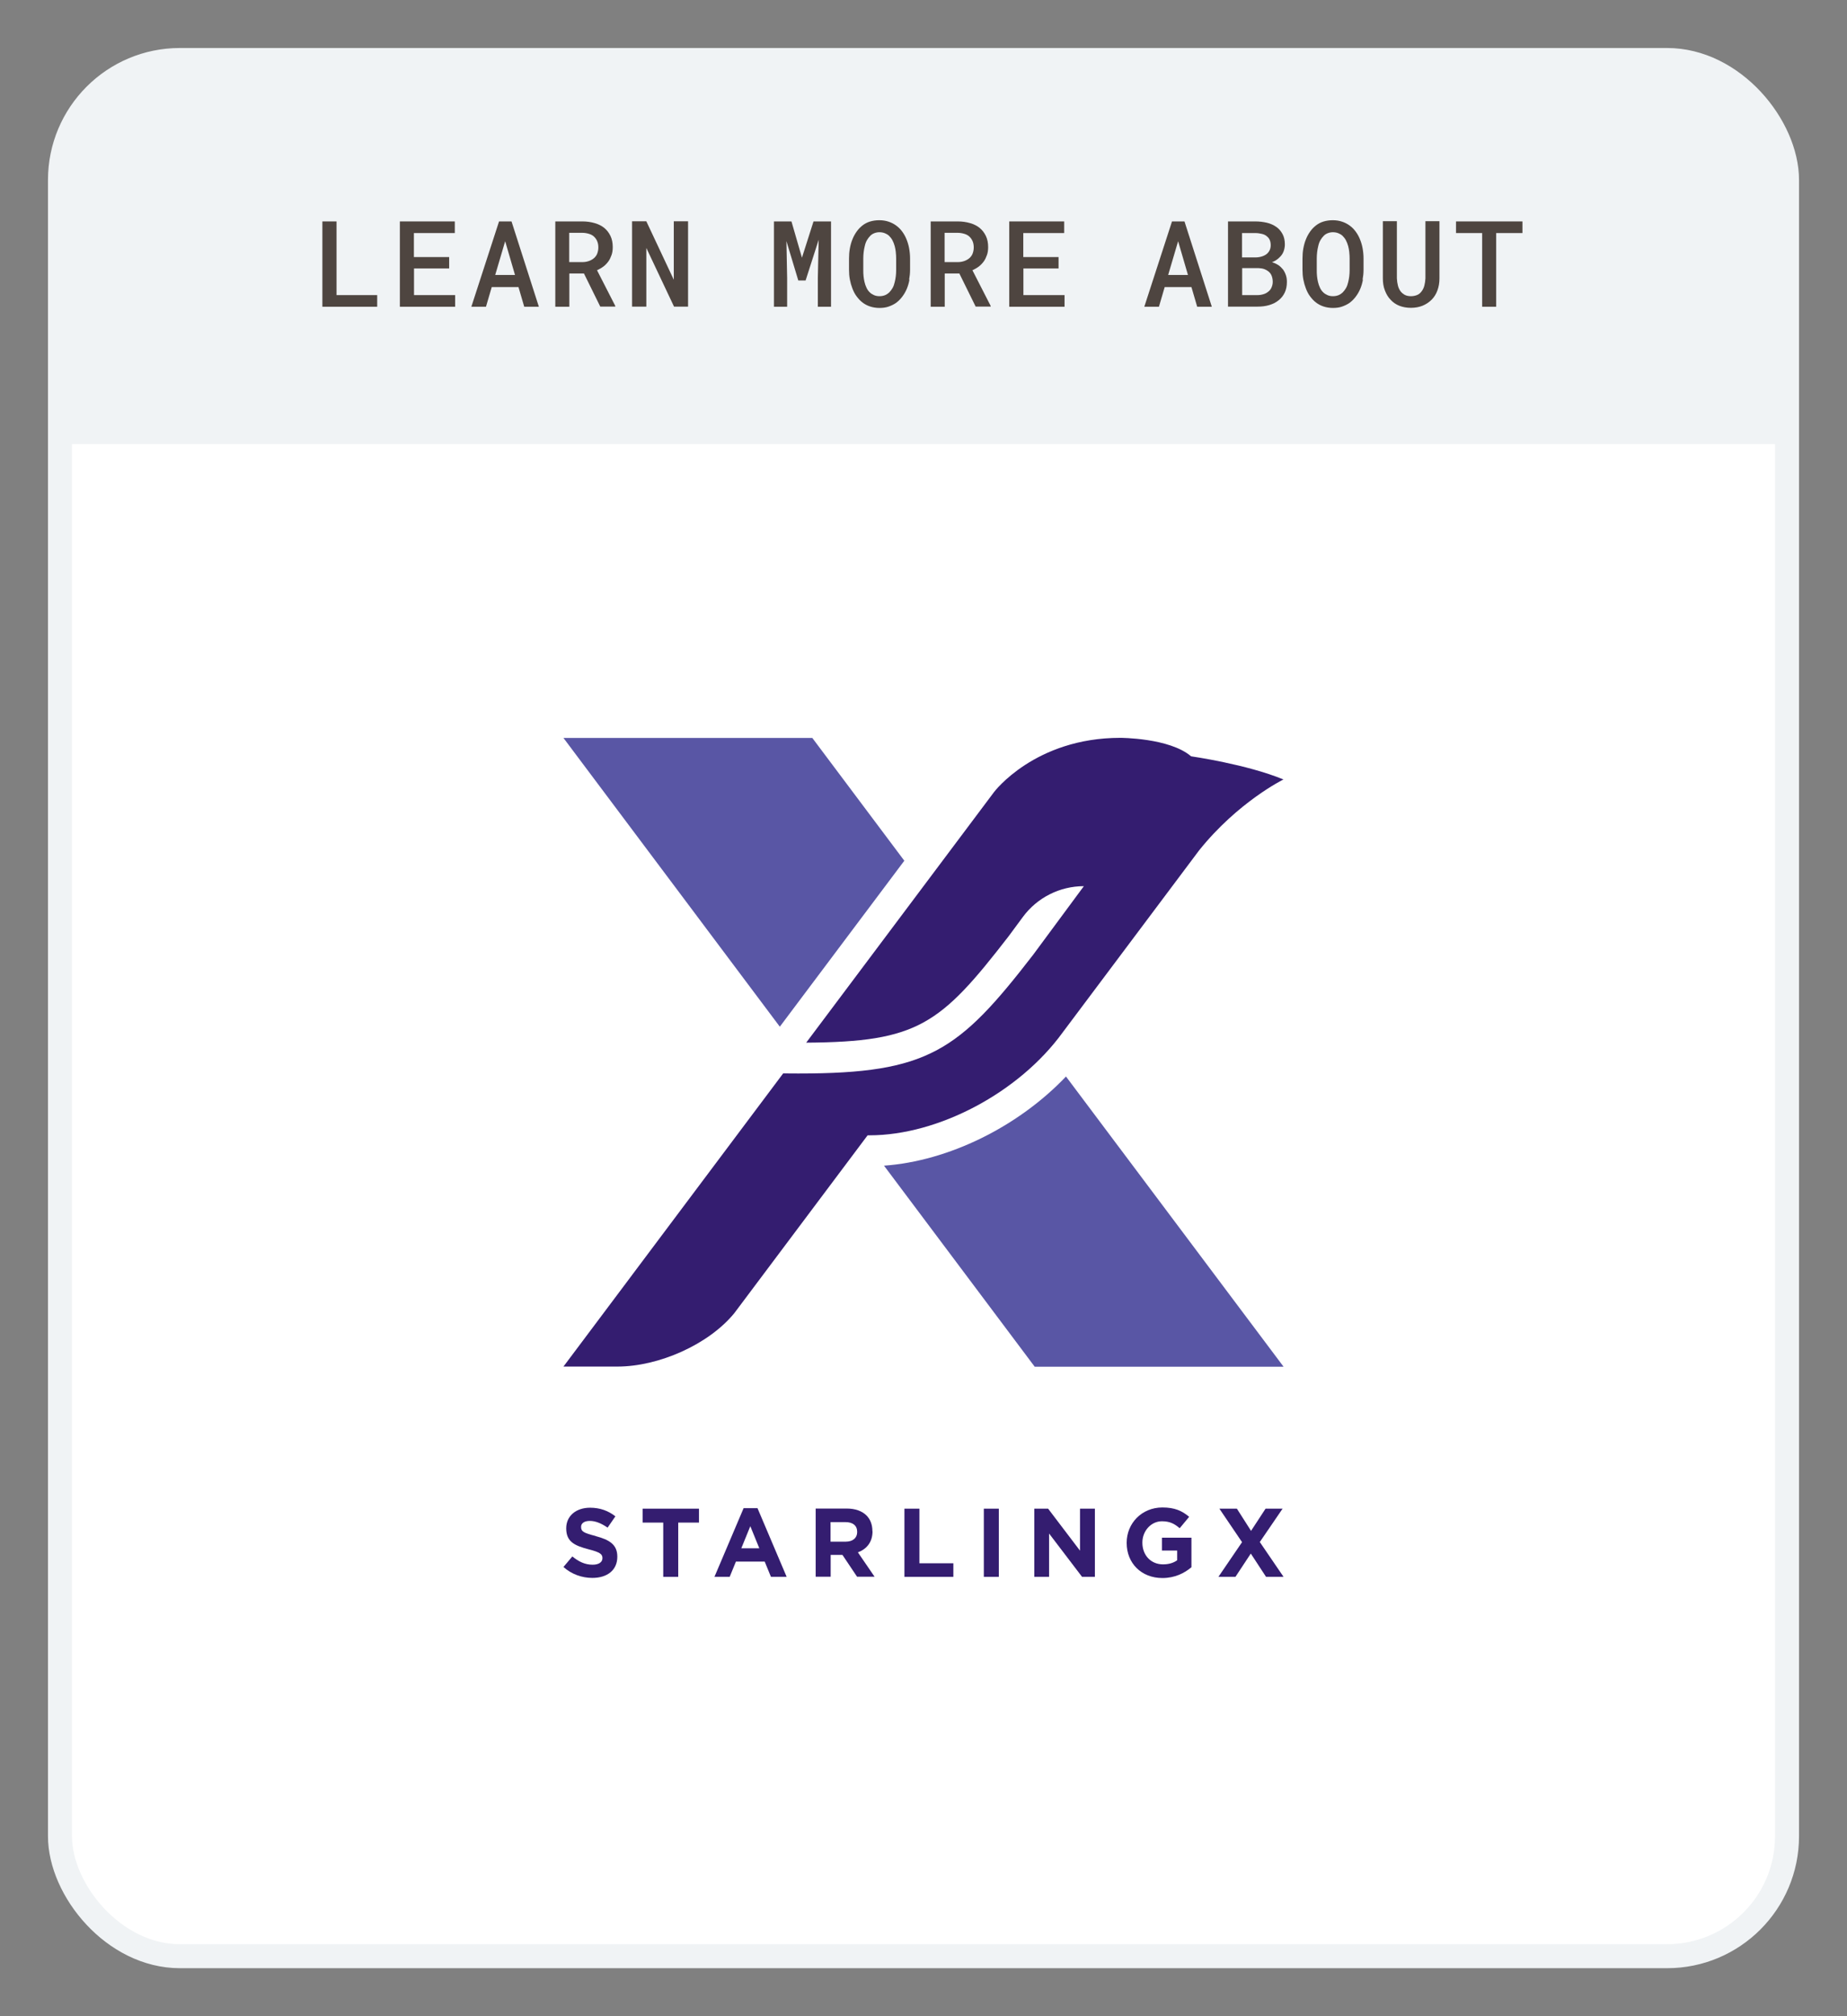 <?xml version="1.0" encoding="UTF-8"?><svg id="Layer_1" xmlns="http://www.w3.org/2000/svg" width="154" height="168" viewBox="0 0 154 168"><rect x="0" y="0" width="154" height="168" fill="#808080" stroke="none"/><defs><style>.cls-1{fill:#fff;}.cls-2{fill:#f0f3f5;}.cls-3{fill:#341d70;}.cls-4{fill:#5956a5;}.cls-5{fill:#4e4540;}.cls-6{fill:none;stroke:#f0f3f5;stroke-miterlimit:10;stroke-width:2px;}</style></defs><rect class="cls-1" x="5" y="5" width="144" height="158" rx="10" ry="10"/><g><g><path class="cls-2" d="M15,5h124c5.52,0,10,4.48,10,10v22H5V15c0-5.52,4.48-10,10-10Z"/><g><path class="cls-5" d="M31.45,24.59v.97h-4.57v-7.11h1.18v6.14h3.39Z"/><path class="cls-5" d="M34.52,22.37v2.22h3.43v.97h-4.61v-7.11h4.58v.97h-3.41v2h2.94v.95h-2.94Z"/><path class="cls-5" d="M41,23.92l-.48,1.64h-1.22l2.31-7.11h1.04l2.28,7.11h-1.22l-.48-1.64h-2.23Zm1.94-1.01l-.82-2.81-.83,2.81h1.65Z"/><path class="cls-5" d="M47.47,22.8v2.76h-1.17v-7.11h2.26c.37,0,.71,.05,1.02,.14s.58,.22,.8,.4c.22,.18,.39,.4,.52,.67s.19,.58,.19,.93c0,.24-.03,.47-.1,.66s-.15,.38-.27,.54-.25,.3-.41,.42-.34,.22-.53,.31l1.52,2.97v.06h-1.25l-1.36-2.76h-1.2Zm1.1-.96c.21,0,.4-.04,.56-.1s.31-.15,.43-.26c.1-.1,.19-.22,.24-.36s.09-.31,.09-.49c0-.21-.03-.38-.1-.54s-.16-.28-.28-.39c-.11-.1-.25-.17-.42-.22s-.35-.08-.55-.08h-1.08v2.44h1.1Z"/><path class="cls-5" d="M56.2,25.55l-2.31-4.89v4.89h-1.19v-7.11h1.19l2.29,4.87v-4.87h1.19v7.11h-1.18Z"/><path class="cls-5" d="M66.86,21.49l.97-3.04h1.46v7.11h-1.1v-2.41l.07-3.17-1.09,3.39h-.61l-.99-3.28,.06,3.06v2.41h-1.1v-7.11h1.46l.88,3.04Z"/><path class="cls-5" d="M75.83,23.3c-.05,.27-.12,.52-.22,.76-.1,.24-.23,.46-.38,.66s-.32,.37-.52,.52c-.19,.13-.4,.23-.63,.31s-.48,.11-.75,.11-.54-.04-.78-.12-.45-.19-.63-.33c-.19-.14-.35-.32-.5-.52s-.26-.42-.35-.66c-.09-.23-.16-.48-.21-.74s-.07-.53-.07-.81v-.94c0-.29,.02-.57,.07-.84s.12-.53,.22-.77c.09-.23,.21-.44,.35-.64s.3-.36,.49-.51c.18-.14,.39-.25,.62-.32s.49-.11,.77-.11,.54,.04,.78,.12,.45,.19,.64,.33,.35,.3,.49,.49,.26,.4,.35,.62c.1,.24,.18,.5,.23,.77s.08,.56,.08,.86v.94c0,.29-.03,.56-.08,.83Zm-1.14-2.3c-.02-.17-.05-.34-.09-.49-.05-.18-.11-.34-.19-.49s-.18-.27-.29-.38c-.1-.09-.22-.16-.35-.21s-.28-.08-.44-.08-.3,.03-.43,.08-.24,.12-.33,.21c-.11,.11-.21,.24-.29,.38s-.14,.31-.18,.5c-.04,.16-.07,.32-.09,.5s-.03,.35-.03,.52v.95c0,.17,0,.34,.02,.51s.04,.33,.08,.49c.04,.18,.1,.34,.17,.49s.16,.28,.27,.38c.1,.1,.22,.17,.35,.23s.28,.09,.46,.09,.32-.03,.45-.08,.25-.13,.35-.22c.11-.11,.21-.24,.29-.38s.14-.31,.18-.49c.04-.16,.07-.32,.09-.49s.03-.34,.03-.52v-.95c0-.18-.01-.35-.03-.53Z"/><path class="cls-5" d="M78.77,22.8v2.76h-1.17v-7.11h2.26c.37,0,.71,.05,1.02,.14s.58,.22,.8,.4c.22,.18,.39,.4,.52,.67s.19,.58,.19,.93c0,.24-.03,.47-.1,.66s-.15,.38-.27,.54-.25,.3-.41,.42-.34,.22-.53,.31l1.52,2.97v.06h-1.25l-1.36-2.76h-1.2Zm1.1-.96c.21,0,.4-.04,.56-.1s.31-.15,.43-.26c.1-.1,.19-.22,.24-.36s.09-.31,.09-.49c0-.21-.03-.38-.1-.54s-.16-.28-.28-.39c-.11-.1-.25-.17-.42-.22s-.35-.08-.55-.08h-1.08v2.44h1.1Z"/><path class="cls-5" d="M85.33,22.37v2.22h3.43v.97h-4.61v-7.11h4.58v.97h-3.41v2h2.94v.95h-2.94Z"/><path class="cls-5" d="M97.11,23.92l-.48,1.64h-1.22l2.31-7.11h1.04l2.28,7.11h-1.22l-.48-1.64h-2.23Zm1.94-1.01l-.82-2.81-.83,2.81h1.65Z"/><path class="cls-5" d="M102.38,18.45h2.28c.35,0,.67,.04,.97,.11s.56,.19,.79,.35,.39,.36,.52,.6,.19,.53,.19,.86c0,.2-.04,.39-.1,.56s-.16,.33-.29,.46c-.09,.1-.19,.18-.3,.26s-.24,.14-.38,.2h0c.21,.06,.39,.15,.54,.25s.27,.23,.38,.36c.1,.14,.18,.3,.24,.48s.08,.36,.08,.55c0,.34-.06,.64-.18,.89s-.29,.47-.51,.64c-.22,.18-.48,.31-.78,.4s-.63,.13-.98,.13h-2.46v-7.11Zm2.3,3c.19,0,.37-.03,.53-.08s.3-.12,.41-.21c.1-.08,.18-.19,.24-.31s.09-.26,.09-.42c0-.17-.03-.31-.08-.43s-.13-.22-.23-.3c-.11-.1-.25-.17-.42-.21s-.35-.07-.55-.07h-1.11v2.03h1.12Zm-1.12,3.14h1.29c.19,0,.35-.03,.51-.08s.28-.12,.39-.21c.12-.09,.21-.21,.27-.35s.1-.29,.1-.46c0-.18-.03-.34-.08-.48s-.13-.26-.23-.35-.23-.17-.38-.23-.32-.08-.51-.09h-1.35v2.25Z"/><path class="cls-5" d="M113.64,23.3c-.05,.27-.12,.52-.22,.76-.1,.24-.23,.46-.38,.66s-.32,.37-.52,.52c-.19,.13-.4,.23-.63,.31s-.48,.11-.75,.11-.54-.04-.78-.12-.45-.19-.63-.33c-.19-.14-.35-.32-.5-.52s-.26-.42-.35-.66c-.09-.23-.16-.48-.21-.74s-.07-.53-.07-.81v-.94c0-.29,.02-.57,.07-.84s.12-.53,.22-.77c.09-.23,.21-.44,.35-.64s.3-.36,.49-.51c.18-.14,.39-.25,.62-.32s.49-.11,.77-.11,.54,.04,.78,.12,.45,.19,.64,.33,.35,.3,.49,.49,.26,.4,.35,.62c.1,.24,.18,.5,.23,.77s.08,.56,.08,.86v.94c0,.29-.03,.56-.08,.83Zm-1.14-2.3c-.02-.17-.05-.34-.09-.49-.05-.18-.11-.34-.19-.49s-.18-.27-.29-.38c-.1-.09-.22-.16-.35-.21s-.28-.08-.44-.08-.3,.03-.43,.08-.24,.12-.33,.21c-.11,.11-.21,.24-.29,.38s-.14,.31-.18,.5c-.04,.16-.07,.32-.09,.5s-.03,.35-.03,.52v.95c0,.17,0,.34,.02,.51s.04,.33,.08,.49c.04,.18,.1,.34,.17,.49s.16,.28,.27,.38c.1,.1,.22,.17,.35,.23s.28,.09,.46,.09,.32-.03,.45-.08,.25-.13,.35-.22c.11-.11,.21-.24,.29-.38s.14-.31,.18-.49c.04-.16,.07-.32,.09-.49s.03-.34,.03-.52v-.95c0-.18-.01-.35-.03-.53Z"/><path class="cls-5" d="M120.02,23.2c0,.37-.06,.7-.17,1s-.27,.56-.48,.77c-.21,.21-.46,.38-.75,.5s-.62,.18-.98,.18-.68-.06-.96-.17-.53-.28-.73-.5c-.21-.21-.36-.47-.48-.78s-.17-.64-.17-1.01v-4.76h1.17v4.76c.01,.22,.04,.43,.09,.62s.13,.35,.23,.48c.1,.12,.22,.22,.36,.29s.31,.1,.5,.1,.36-.04,.51-.1,.27-.17,.37-.3c.1-.13,.18-.29,.23-.48s.08-.39,.09-.61v-4.76h1.17v4.76Z"/><path class="cls-5" d="M124.75,19.42v6.14h-1.17v-6.14h-2.18v-.97h5.54v.97h-2.19Z"/></g></g><rect class="cls-6" x="5" y="5" width="144" height="158" rx="10" ry="10"/><g><path class="cls-3" d="M49.67,127.99c-.98-.25-1.22-.37-1.22-.75v-.02c0-.28,.25-.49,.73-.49s.97,.21,1.48,.56l.65-.94c-.58-.46-1.28-.72-2.11-.72-1.16,0-1.99,.68-1.99,1.71v.02c0,1.13,.74,1.44,1.88,1.74,.95,.24,1.14,.41,1.14,.72v.02c0,.33-.31,.54-.82,.54-.65,0-1.18-.27-1.69-.69l-.74,.88c.68,.61,1.55,.91,2.41,.91,1.22,0,2.08-.63,2.08-1.76v-.02c0-.99-.65-1.4-1.8-1.7Z"/><polygon class="cls-3" points="53.58 126.87 55.3 126.87 55.3 131.39 56.55 131.39 56.55 126.87 58.28 126.87 58.28 125.71 53.58 125.71 53.58 126.87"/><path class="cls-3" d="M62,125.67l-2.43,5.72h1.27l.52-1.27h2.4l.52,1.27h1.31l-2.43-5.72h-1.15Zm-.19,3.34l.75-1.84,.75,1.84h-1.51Z"/><path class="cls-3" d="M72.74,127.6v-.02c0-.53-.17-.98-.49-1.3-.37-.37-.93-.58-1.65-.58h-2.59v5.68h1.25v-1.82h.98l1.22,1.82h1.46l-1.39-2.03c.72-.27,1.22-.84,1.22-1.76Zm-1.27,.06c0,.48-.35,.8-.96,.8h-1.26v-1.63h1.24c.61,0,.98,.28,.98,.81v.02Z"/><polygon class="cls-3" points="76.66 125.71 75.41 125.71 75.41 131.39 79.49 131.39 79.49 130.26 76.66 130.26 76.66 125.71"/><rect class="cls-3" x="82.03" y="125.71" width="1.25" height="5.68"/><polygon class="cls-3" points="90.05 129.21 87.39 125.71 86.24 125.71 86.24 131.39 87.47 131.39 87.47 127.78 90.22 131.39 91.29 131.39 91.29 125.71 90.05 125.71 90.05 129.21"/><path class="cls-3" d="M96.89,129.2h1.26v.81c-.32,.23-.72,.34-1.18,.34-1.01,0-1.72-.76-1.72-1.8v-.02c0-.96,.72-1.77,1.63-1.77,.66,0,1.05,.21,1.48,.58l.79-.95c-.59-.5-1.21-.78-2.23-.78-1.72,0-2.98,1.32-2.98,2.94v.02c0,1.68,1.22,2.92,2.98,2.92,1.04,0,1.84-.41,2.42-.9v-2.46h-2.46v1.08Z"/><polygon class="cls-3" points="106.94 125.71 105.52 125.71 104.31 127.56 103.13 125.71 101.67 125.71 103.56 128.5 101.59 131.39 103.01 131.39 104.29 129.45 105.56 131.39 107.02 131.39 105.04 128.49 106.94 125.71"/><polygon class="cls-4" points="75.4 71.72 67.73 61.49 46.98 61.49 65.02 85.55 75.4 71.72"/><path class="cls-4" d="M73.7,97.12l12.57,16.76h20.75l-18.14-24.18c-3.98,4.18-9.79,7.05-15.18,7.43Z"/><path class="cls-3" d="M61.24,109.4l11.1-14.8c.05,0,.11,0,.16,0,5.74,0,12.47-3.56,16.11-8.58l11.36-15.15c3.25-4.06,7.04-5.92,7.04-5.92-3.06-1.27-7.7-1.93-7.7-1.93-1.79-1.54-5.9-1.54-5.9-1.54-7.14,0-10.53,4.52-10.53,4.52l-15.66,20.88c9.31-.06,11.18-1.5,16.88-8.87l1.19-1.61c1.19-1.61,3.08-2.56,5.08-2.56l-4.23,5.72c-6.2,8.02-8.74,9.89-19.53,9.89-.45,0-.88,0-1.31-.01l-18.32,24.43h4.5c3.42,0,7.61-1.82,9.77-4.48Z"/></g></g></svg>
